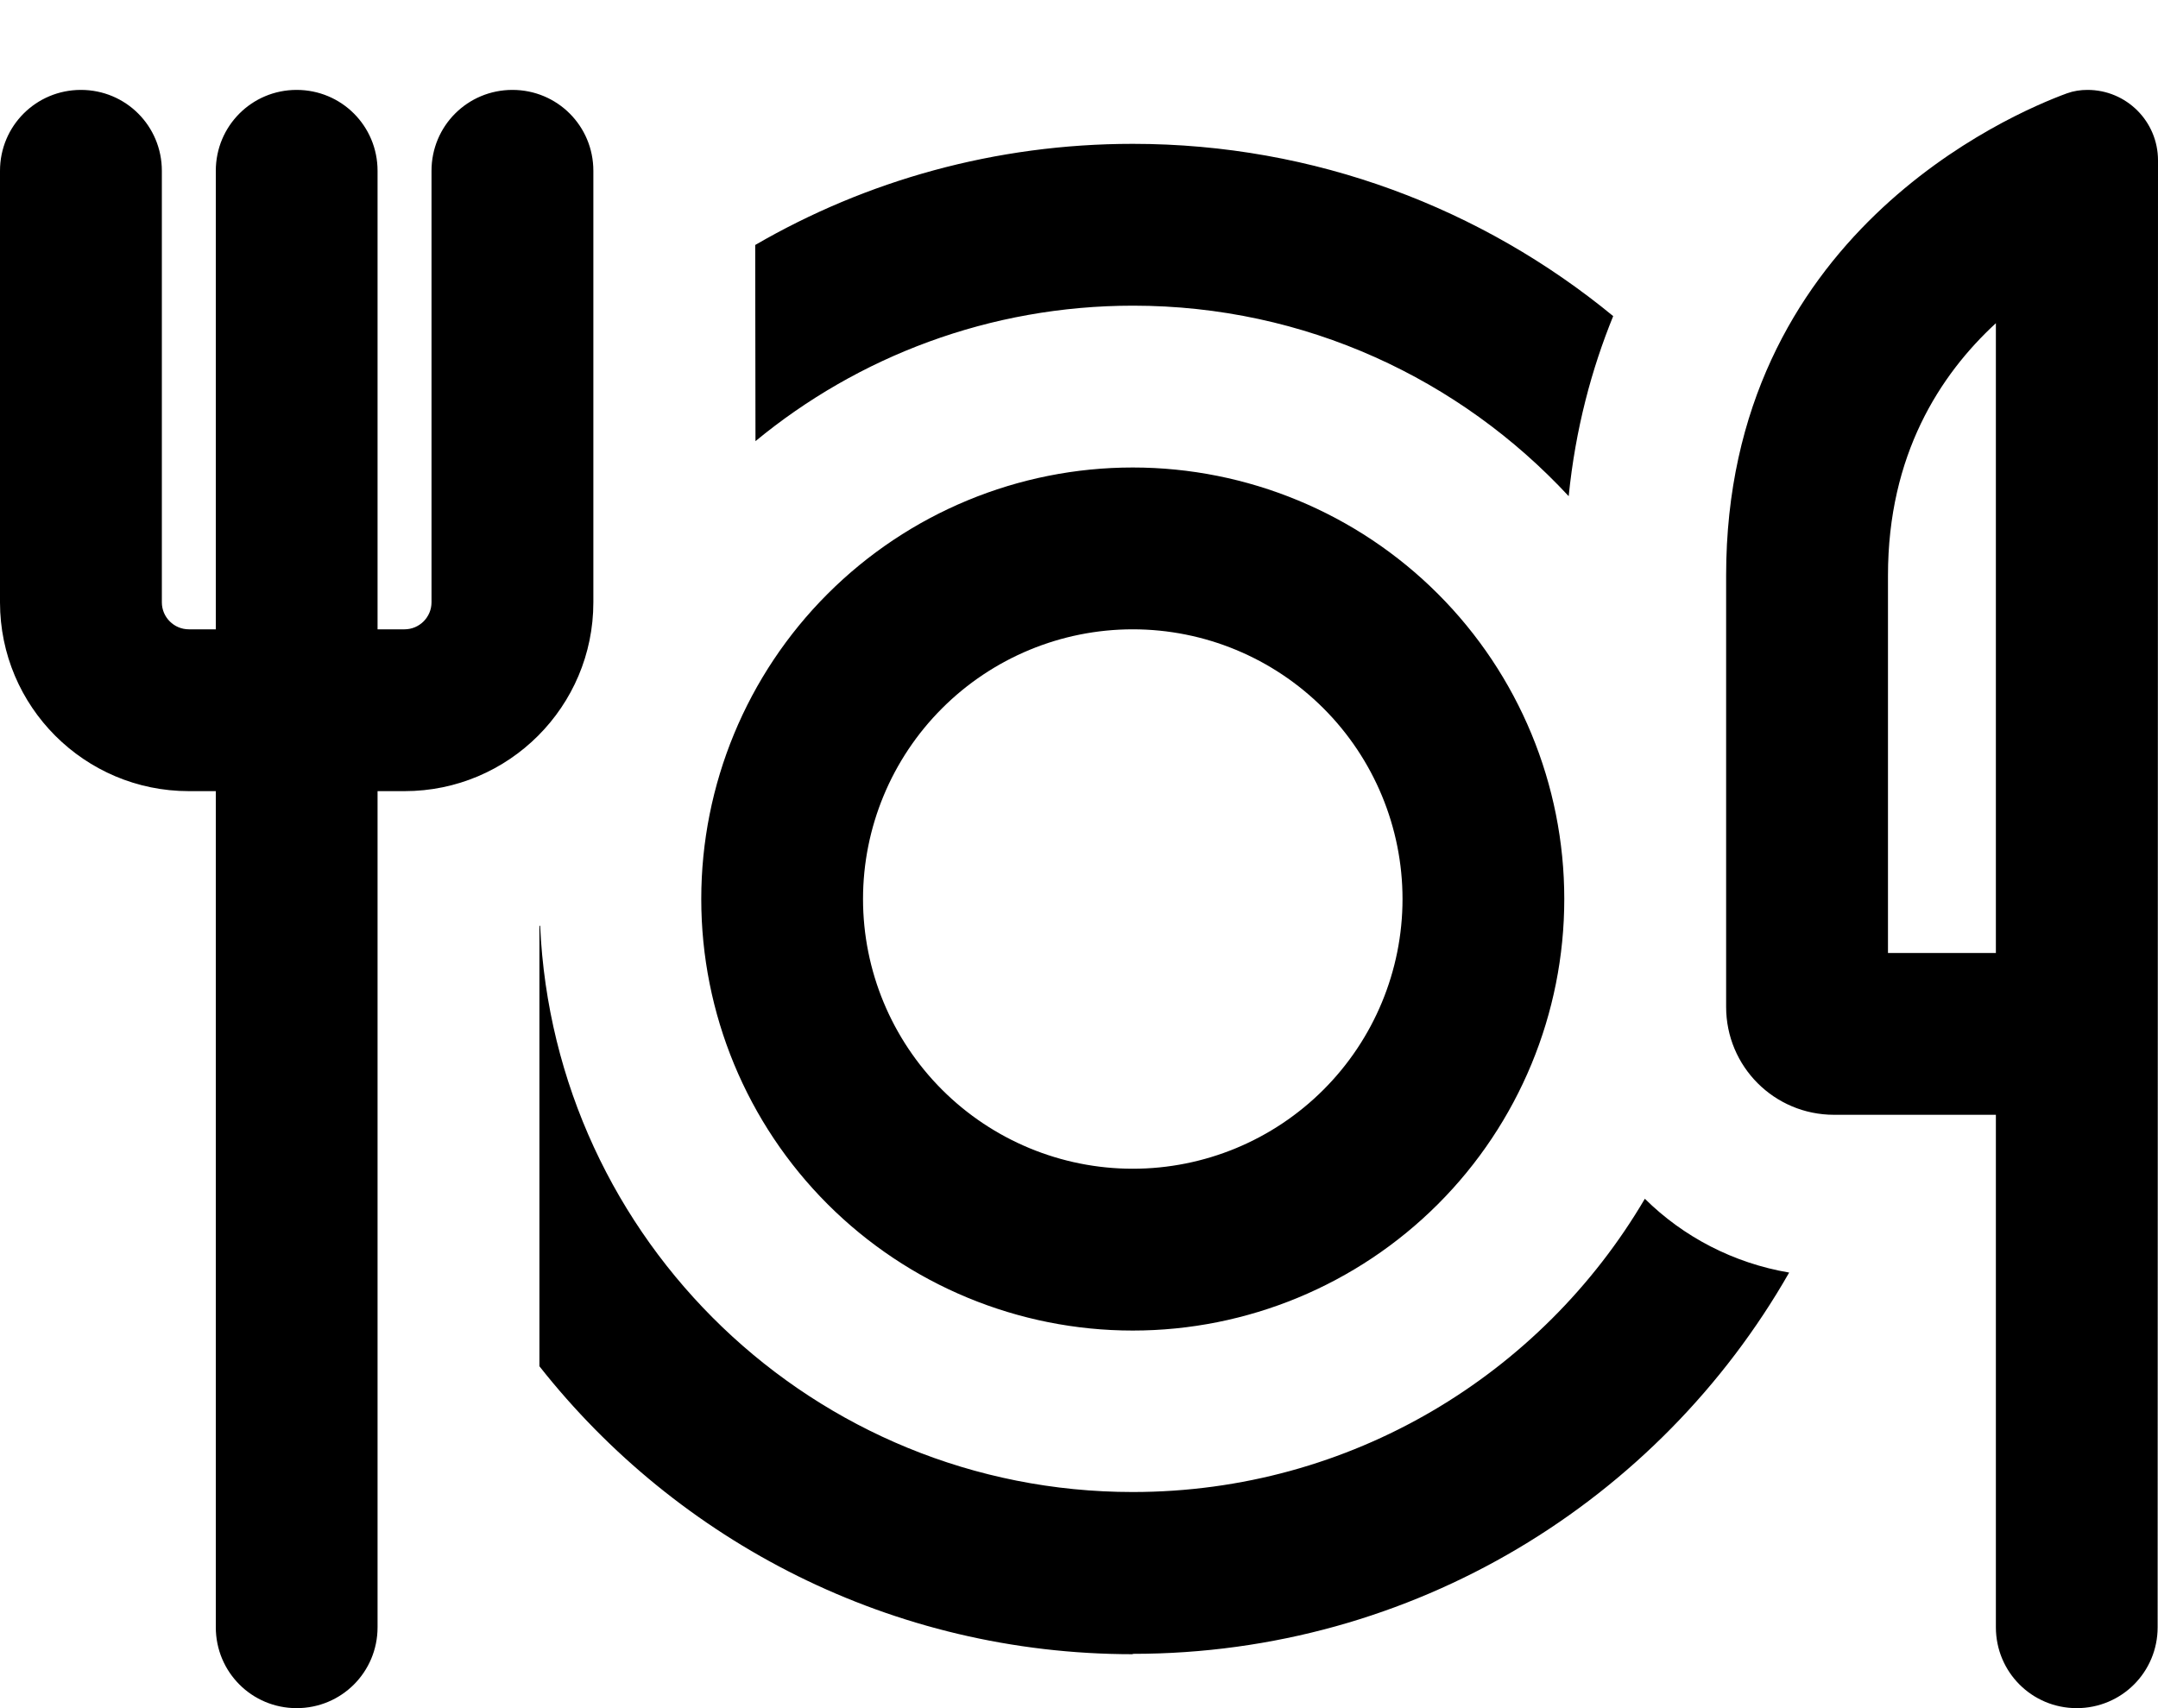 <svg width="24" height="19" viewBox="0 0 24 19" fill="none" xmlns="http://www.w3.org/2000/svg">
<path d="M0.9 1C1.399 1 1.8 1.401 1.8 1.9V6.7C1.8 6.865 1.935 7 2.1 7H2.4V1.9C2.4 1.401 2.801 1 3.299 1C3.798 1 4.199 1.401 4.199 1.9V7H4.499C4.664 7 4.799 6.865 4.799 6.7V1.9C4.799 1.401 5.2 1 5.699 1C6.198 1 6.599 1.401 6.599 1.9V6.7C6.599 7.859 5.658 8.8 4.499 8.8H4.199V18.1C4.199 18.599 3.798 19 3.299 19C2.801 19 2.4 18.599 2.4 18.1V8.8H2.1C0.941 8.8 0 7.859 0 6.7V1.9C0 1.401 0.401 1 0.9 1ZM20.997 6.4V10.6H22.197V3.595C21.574 4.169 20.997 5.061 20.997 6.4ZM22.197 12.4H20.397C19.733 12.4 19.197 11.864 19.197 11.2V6.4C19.197 2.62 22.354 1.27 22.988 1.038C23.063 1.011 23.138 1 23.216 1C23.648 1 24 1.349 24 1.784L23.996 18.1C23.996 18.599 23.595 19 23.096 19C22.598 19 22.197 18.599 22.197 18.1V12.4ZM12.598 18.4C9.921 18.4 7.536 17.148 5.999 15.197V10.3L6.007 10.296C6.164 13.803 9.055 16.596 12.598 16.596C15.024 16.596 17.146 15.287 18.293 13.334C18.721 13.758 19.279 14.05 19.898 14.155C18.451 16.69 15.725 18.396 12.598 18.396V18.4ZM8.399 2.725C9.632 2.009 11.068 1.6 12.598 1.6C14.627 1.6 16.486 2.32 17.941 3.516C17.701 4.105 17.521 4.772 17.446 5.519C16.239 4.218 14.518 3.4 12.602 3.4C11.008 3.4 9.542 3.966 8.402 4.907L8.399 2.725ZM12.598 14.8C11.325 14.8 10.104 14.294 9.204 13.394C8.304 12.494 7.799 11.273 7.799 10C7.799 8.727 8.304 7.506 9.204 6.606C10.104 5.706 11.325 5.2 12.598 5.2C13.871 5.2 15.092 5.706 15.992 6.606C16.892 7.506 17.397 8.727 17.397 10C17.397 11.273 16.892 12.494 15.992 13.394C15.092 14.294 13.871 14.8 12.598 14.8ZM15.598 10C15.598 9.204 15.281 8.441 14.719 7.879C14.156 7.316 13.394 7 12.598 7C11.803 7 11.04 7.316 10.477 7.879C9.915 8.441 9.598 9.204 9.598 10C9.598 10.796 9.915 11.559 10.477 12.121C11.04 12.684 11.803 13 12.598 13C13.394 13 14.156 12.684 14.719 12.121C15.281 11.559 15.598 10.796 15.598 10Z" fill="black"/>
</svg>
